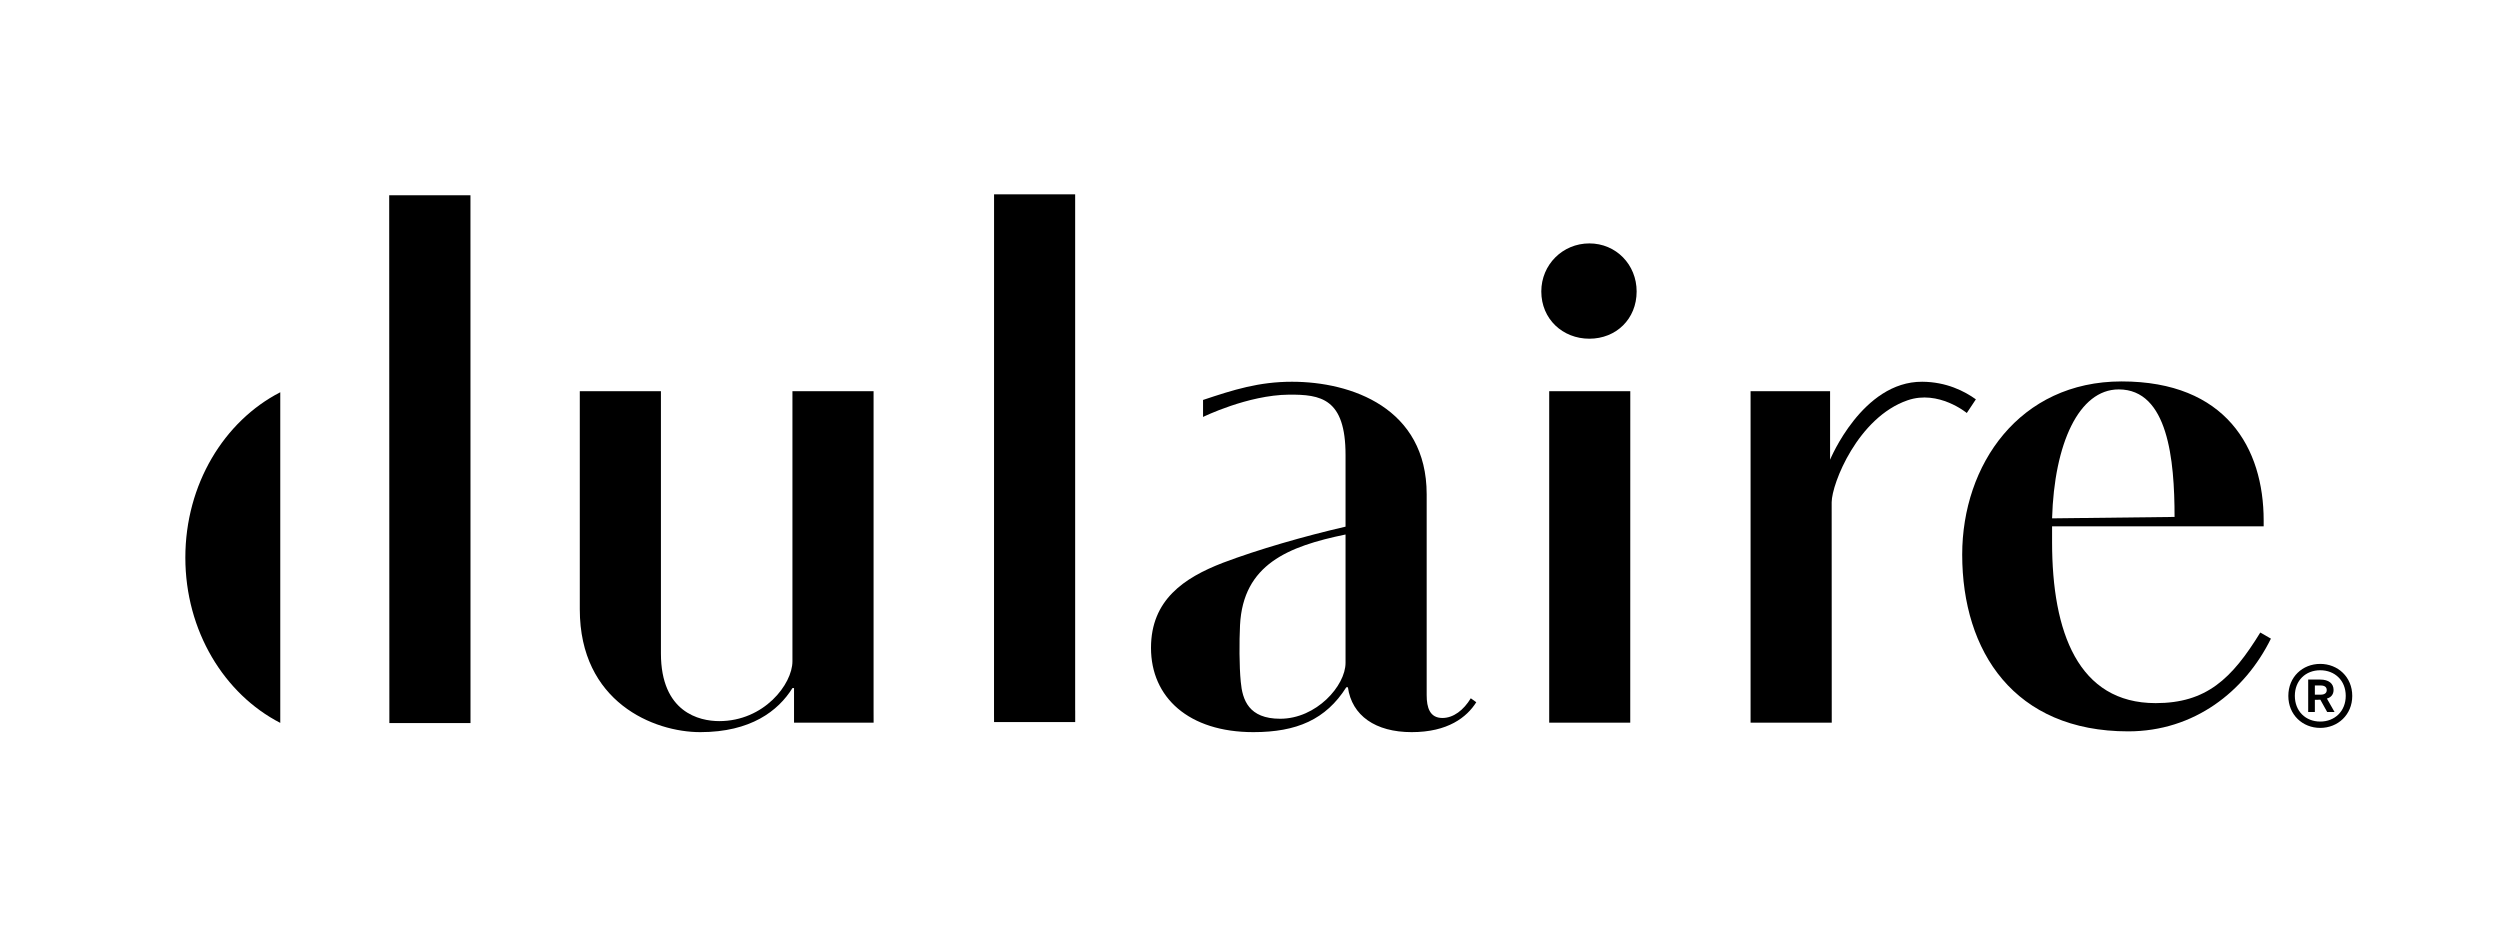 <svg version="1.0" preserveAspectRatio="xMidYMid meet" height="120" viewBox="0 0 240 90" zoomAndPan="magnify" width="320" xmlns:xlink="http://www.w3.org/1999/xlink" xmlns="http://www.w3.org/2000/svg"><path fill-rule="nonzero" fill-opacity="1" d="M 17.793 53.527 C 17.793 60.574 21.531 66.633 26.906 69.398 L 26.906 37.656 C 21.531 40.418 17.793 46.48 17.793 53.527" fill="#000000"></path><path fill-rule="nonzero" fill-opacity="1" d="M 76.227 69.379 L 76.227 66.055 L 76.074 66.055 C 74.715 68.246 72.066 70.285 67.227 70.285 C 62.77 70.285 55.66 67.414 55.66 58.492 L 55.66 37.555 L 63.449 37.555 L 63.449 62.727 C 63.449 68.398 67.152 69.227 69.043 69.227 C 73.355 69.227 76.074 65.676 76.074 63.484 L 76.074 37.555 L 83.863 37.555 L 83.863 68.164 L 83.867 69.379 Z M 76.227 69.379" fill="#000000"></path><path fill-rule="nonzero" fill-opacity="1" d="M 129.172 51.312 C 123.652 52.449 119.344 54.184 119.043 60.004 C 118.965 61.594 118.965 63.938 119.113 65.449 C 119.27 67.188 119.871 69 122.898 69 C 126.375 69 129.172 65.828 129.172 63.633 Z M 141.723 67.414 C 140.816 68.852 139 70.285 135.523 70.285 C 132.043 70.285 129.777 68.699 129.398 65.977 L 129.246 65.977 C 127.281 69.078 124.484 70.285 120.324 70.285 C 114.125 70.285 110.496 66.961 110.496 62.195 C 110.496 57.586 113.672 55.473 117.379 54.035 C 120.781 52.746 125.242 51.465 129.172 50.559 L 129.172 43.68 C 129.172 38.234 126.785 37.863 123.73 37.887 C 119.777 37.922 115.492 40.027 115.492 40.027 L 115.492 38.395 C 118.441 37.41 120.855 36.648 124.031 36.648 C 129.699 36.648 136.961 39.141 136.961 47.457 L 136.961 66.734 C 136.961 67.941 137.266 68.926 138.473 68.926 C 139.531 68.926 140.512 68.168 141.195 67.035 Z M 141.723 67.414" fill="#000000"></path><path fill-rule="nonzero" fill-opacity="1" d="M 152.578 32.516 C 150.012 32.516 147.965 30.625 147.965 27.98 C 147.965 25.41 150.012 23.367 152.578 23.367 C 155.148 23.367 157.117 25.41 157.117 27.98 C 157.117 30.625 155.148 32.516 152.578 32.516 M 148.723 69.379 L 148.723 37.555 L 156.508 37.555 L 156.504 69.375 Z M 148.723 69.379" fill="#000000"></path><path fill-rule="nonzero" fill-opacity="1" d="M 168.055 69.379 L 168.055 37.555 L 175.688 37.555 L 175.688 44.133 C 175.688 44.133 178.781 36.609 184.535 36.648 C 186.852 36.66 188.59 37.551 189.684 38.336 L 188.812 39.648 C 188.812 39.648 186.105 37.402 183.133 38.426 C 178.371 40.062 175.855 46.402 175.84 48.215 L 175.848 69.379 Z M 168.055 69.379" fill="#000000"></path><path fill-rule="nonzero" fill-opacity="1" d="M 208.758 49.625 C 208.758 44.129 208.129 37.383 203.398 37.383 C 199.57 37.383 197.207 42.598 197 49.762 Z M 218.008 61.309 C 215.504 66.387 210.637 70.211 204.305 70.211 C 193.379 70.211 188.371 62.559 188.371 53.242 C 188.371 44.617 193.867 36.617 203.676 36.617 C 213.695 36.617 217.312 43.016 217.312 49.973 L 217.312 50.527 L 197 50.527 L 197 52.059 C 197 60.684 199.504 67.5 206.945 67.5 C 211.816 67.5 214.262 65.164 216.988 60.723 Z M 218.008 61.309" fill="#000000"></path><path fill-rule="nonzero" fill-opacity="1" d="M 103.215 68.195 L 103.215 18.656 L 95.43 18.656 L 95.426 68.566 L 95.43 69.32 L 103.219 69.32 L 103.219 68.195 Z M 103.215 68.195" fill="#000000"></path><path fill-rule="nonzero" fill-opacity="1" d="M 222.777 66.688 C 223.164 66.688 223.367 66.527 223.367 66.25 C 223.367 65.953 223.156 65.805 222.777 65.805 L 222.227 65.805 L 222.227 66.688 Z M 222.75 67.168 C 222.656 67.18 222.531 67.18 222.473 67.18 L 222.227 67.18 L 222.227 68.352 L 221.586 68.352 L 221.586 65.238 L 222.742 65.238 C 223.555 65.238 224.023 65.617 224.023 66.234 C 224.023 66.688 223.754 66.961 223.383 67.062 L 224.117 68.352 L 223.41 68.352 Z M 220.305 66.801 C 220.305 68.27 221.332 69.27 222.742 69.27 C 224.145 69.27 225.191 68.27 225.191 66.801 C 225.191 65.328 224.145 64.344 222.742 64.344 C 221.332 64.344 220.305 65.336 220.305 66.801 M 225.816 66.809 C 225.816 68.621 224.43 69.879 222.742 69.879 C 221.047 69.879 219.68 68.621 219.68 66.809 C 219.68 64.984 221.047 63.734 222.742 63.734 C 224.43 63.734 225.816 64.984 225.816 66.809" fill="#000000"></path><path fill-rule="nonzero" fill-opacity="1" d="M 45.164 18.746 L 37.363 18.746 L 37.379 69.414 L 45.168 69.414 Z M 45.164 18.746" fill="#000000"></path></svg>